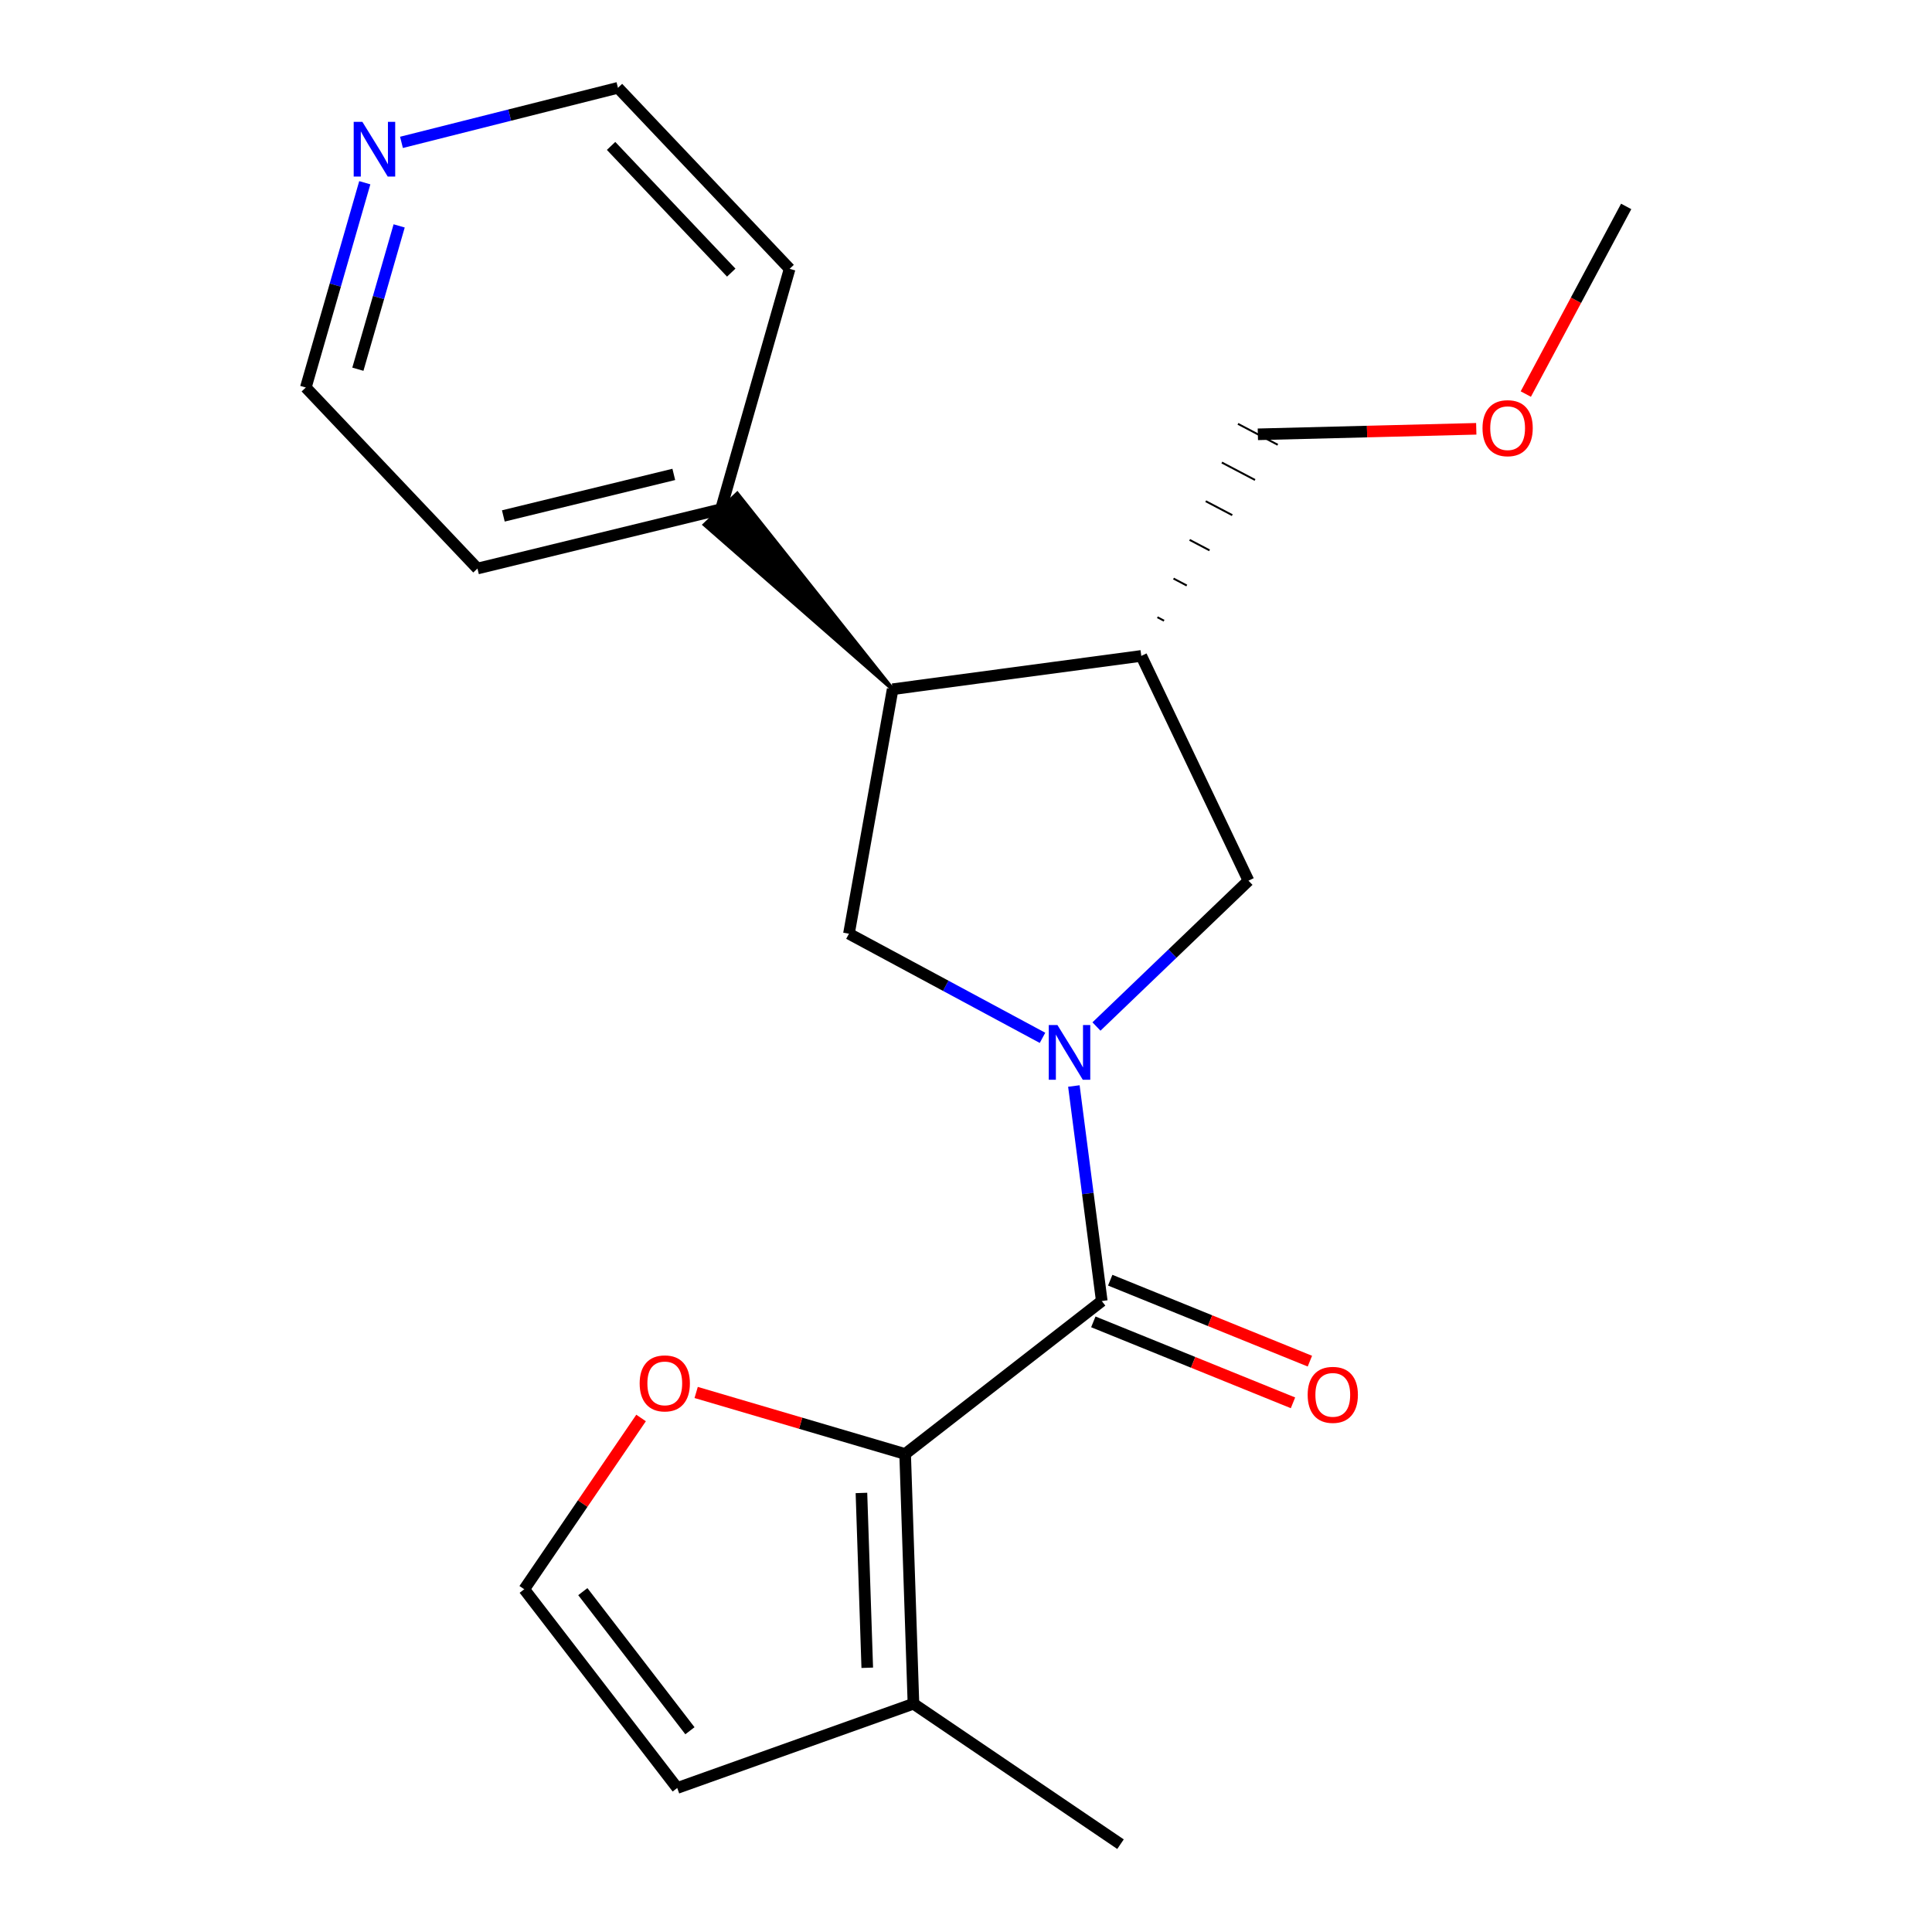 <?xml version='1.0' encoding='iso-8859-1'?>
<svg version='1.1' baseProfile='full'
              xmlns='http://www.w3.org/2000/svg'
                      xmlns:rdkit='http://www.rdkit.org/xml'
                      xmlns:xlink='http://www.w3.org/1999/xlink'
                  xml:space='preserve'
width='1000px' height='1000px' viewBox='0 0 1000 1000'>
<!-- END OF HEADER -->
<rect style='opacity:1.0;fill:#FFFFFF;stroke:none' width='1000' height='1000' x='0' y='0'> </rect>
<path class='bond-0' d='M 555.836,562.112 L 563.055,617.761' style='fill:none;fill-rule:evenodd;stroke:#0000FF;stroke-width:6px;stroke-linecap:butt;stroke-linejoin:miter;stroke-opacity:1' />
<path class='bond-0' d='M 563.055,617.761 L 570.274,673.41' style='fill:none;fill-rule:evenodd;stroke:#000000;stroke-width:6px;stroke-linecap:butt;stroke-linejoin:miter;stroke-opacity:1' />
<path class='bond-2' d='M 539.598,537.186 L 489.505,510.239' style='fill:none;fill-rule:evenodd;stroke:#0000FF;stroke-width:6px;stroke-linecap:butt;stroke-linejoin:miter;stroke-opacity:1' />
<path class='bond-2' d='M 489.505,510.239 L 439.412,483.291' style='fill:none;fill-rule:evenodd;stroke:#000000;stroke-width:6px;stroke-linecap:butt;stroke-linejoin:miter;stroke-opacity:1' />
<path class='bond-5' d='M 567.528,531.324 L 606.87,493.58' style='fill:none;fill-rule:evenodd;stroke:#0000FF;stroke-width:6px;stroke-linecap:butt;stroke-linejoin:miter;stroke-opacity:1' />
<path class='bond-5' d='M 606.87,493.58 L 646.213,455.836' style='fill:none;fill-rule:evenodd;stroke:#000000;stroke-width:6px;stroke-linecap:butt;stroke-linejoin:miter;stroke-opacity:1' />
<path class='bond-1' d='M 570.274,673.41 L 468.497,752.581' style='fill:none;fill-rule:evenodd;stroke:#000000;stroke-width:6px;stroke-linecap:butt;stroke-linejoin:miter;stroke-opacity:1' />
<path class='bond-9' d='M 565.901,684.196 L 617.574,705.148' style='fill:none;fill-rule:evenodd;stroke:#000000;stroke-width:6px;stroke-linecap:butt;stroke-linejoin:miter;stroke-opacity:1' />
<path class='bond-9' d='M 617.574,705.148 L 669.247,726.1' style='fill:none;fill-rule:evenodd;stroke:#FF0000;stroke-width:6px;stroke-linecap:butt;stroke-linejoin:miter;stroke-opacity:1' />
<path class='bond-9' d='M 574.648,662.623 L 626.321,683.576' style='fill:none;fill-rule:evenodd;stroke:#000000;stroke-width:6px;stroke-linecap:butt;stroke-linejoin:miter;stroke-opacity:1' />
<path class='bond-9' d='M 626.321,683.576 L 677.994,704.528' style='fill:none;fill-rule:evenodd;stroke:#FF0000;stroke-width:6px;stroke-linecap:butt;stroke-linejoin:miter;stroke-opacity:1' />
<path class='bond-6' d='M 468.497,752.581 L 472.803,881.853' style='fill:none;fill-rule:evenodd;stroke:#000000;stroke-width:6px;stroke-linecap:butt;stroke-linejoin:miter;stroke-opacity:1' />
<path class='bond-6' d='M 445.878,772.747 L 448.892,863.237' style='fill:none;fill-rule:evenodd;stroke:#000000;stroke-width:6px;stroke-linecap:butt;stroke-linejoin:miter;stroke-opacity:1' />
<path class='bond-7' d='M 468.497,752.581 L 414.413,736.66' style='fill:none;fill-rule:evenodd;stroke:#000000;stroke-width:6px;stroke-linecap:butt;stroke-linejoin:miter;stroke-opacity:1' />
<path class='bond-7' d='M 414.413,736.66 L 360.33,720.738' style='fill:none;fill-rule:evenodd;stroke:#FF0000;stroke-width:6px;stroke-linecap:butt;stroke-linejoin:miter;stroke-opacity:1' />
<path class='bond-3' d='M 439.412,483.291 L 462.031,356.736' style='fill:none;fill-rule:evenodd;stroke:#000000;stroke-width:6px;stroke-linecap:butt;stroke-linejoin:miter;stroke-opacity:1' />
<path class='bond-11' d='M 462.031,356.736 L 381.596,255.526 L 364.75,271.591 Z' style='fill:#000000;fill-rule:evenodd;fill-opacity:1;stroke:#000000;stroke-width:2px;stroke-linecap:butt;stroke-linejoin:miter;stroke-opacity:1;' />
<path class='bond-21' d='M 462.031,356.736 L 590.733,339.497' style='fill:none;fill-rule:evenodd;stroke:#000000;stroke-width:6px;stroke-linecap:butt;stroke-linejoin:miter;stroke-opacity:1' />
<path class='bond-4' d='M 590.733,339.497 L 646.213,455.836' style='fill:none;fill-rule:evenodd;stroke:#000000;stroke-width:6px;stroke-linecap:butt;stroke-linejoin:miter;stroke-opacity:1' />
<path class='bond-13' d='M 602.505,321.284 L 599.071,319.478' style='fill:none;fill-rule:evenodd;stroke:#000000;stroke-width:1.0px;stroke-linecap:butt;stroke-linejoin:miter;stroke-opacity:1' />
<path class='bond-13' d='M 614.277,303.071 L 607.409,299.459' style='fill:none;fill-rule:evenodd;stroke:#000000;stroke-width:1.0px;stroke-linecap:butt;stroke-linejoin:miter;stroke-opacity:1' />
<path class='bond-13' d='M 626.048,284.858 L 615.747,279.439' style='fill:none;fill-rule:evenodd;stroke:#000000;stroke-width:1.0px;stroke-linecap:butt;stroke-linejoin:miter;stroke-opacity:1' />
<path class='bond-13' d='M 637.82,266.644 L 624.085,259.42' style='fill:none;fill-rule:evenodd;stroke:#000000;stroke-width:1.0px;stroke-linecap:butt;stroke-linejoin:miter;stroke-opacity:1' />
<path class='bond-13' d='M 649.592,248.431 L 632.423,239.401' style='fill:none;fill-rule:evenodd;stroke:#000000;stroke-width:1.0px;stroke-linecap:butt;stroke-linejoin:miter;stroke-opacity:1' />
<path class='bond-13' d='M 661.364,230.218 L 640.761,219.382' style='fill:none;fill-rule:evenodd;stroke:#000000;stroke-width:1.0px;stroke-linecap:butt;stroke-linejoin:miter;stroke-opacity:1' />
<path class='bond-10' d='M 472.803,881.853 L 350.541,925.461' style='fill:none;fill-rule:evenodd;stroke:#000000;stroke-width:6px;stroke-linecap:butt;stroke-linejoin:miter;stroke-opacity:1' />
<path class='bond-14' d='M 472.803,881.853 L 579.974,954.545' style='fill:none;fill-rule:evenodd;stroke:#000000;stroke-width:6px;stroke-linecap:butt;stroke-linejoin:miter;stroke-opacity:1' />
<path class='bond-8' d='M 331.818,733.944 L 301.581,778.271' style='fill:none;fill-rule:evenodd;stroke:#FF0000;stroke-width:6px;stroke-linecap:butt;stroke-linejoin:miter;stroke-opacity:1' />
<path class='bond-8' d='M 301.581,778.271 L 271.344,822.597' style='fill:none;fill-rule:evenodd;stroke:#000000;stroke-width:6px;stroke-linecap:butt;stroke-linejoin:miter;stroke-opacity:1' />
<path class='bond-22' d='M 271.344,822.597 L 350.541,925.461' style='fill:none;fill-rule:evenodd;stroke:#000000;stroke-width:6px;stroke-linecap:butt;stroke-linejoin:miter;stroke-opacity:1' />
<path class='bond-22' d='M 301.668,823.825 L 357.106,895.83' style='fill:none;fill-rule:evenodd;stroke:#000000;stroke-width:6px;stroke-linecap:butt;stroke-linejoin:miter;stroke-opacity:1' />
<path class='bond-18' d='M 373.173,263.558 L 408.711,139.149' style='fill:none;fill-rule:evenodd;stroke:#000000;stroke-width:6px;stroke-linecap:butt;stroke-linejoin:miter;stroke-opacity:1' />
<path class='bond-19' d='M 373.173,263.558 L 247.134,294.273' style='fill:none;fill-rule:evenodd;stroke:#000000;stroke-width:6px;stroke-linecap:butt;stroke-linejoin:miter;stroke-opacity:1' />
<path class='bond-19' d='M 348.756,245.549 L 260.529,267.049' style='fill:none;fill-rule:evenodd;stroke:#000000;stroke-width:6px;stroke-linecap:butt;stroke-linejoin:miter;stroke-opacity:1' />
<path class='bond-12' d='M 188.812,94.585 L 173.55,147.575' style='fill:none;fill-rule:evenodd;stroke:#0000FF;stroke-width:6px;stroke-linecap:butt;stroke-linejoin:miter;stroke-opacity:1' />
<path class='bond-12' d='M 173.55,147.575 L 158.289,200.565' style='fill:none;fill-rule:evenodd;stroke:#000000;stroke-width:6px;stroke-linecap:butt;stroke-linejoin:miter;stroke-opacity:1' />
<path class='bond-12' d='M 206.602,116.925 L 195.919,154.018' style='fill:none;fill-rule:evenodd;stroke:#0000FF;stroke-width:6px;stroke-linecap:butt;stroke-linejoin:miter;stroke-opacity:1' />
<path class='bond-12' d='M 195.919,154.018 L 185.236,191.11' style='fill:none;fill-rule:evenodd;stroke:#000000;stroke-width:6px;stroke-linecap:butt;stroke-linejoin:miter;stroke-opacity:1' />
<path class='bond-23' d='M 207.804,73.691 L 263.828,59.573' style='fill:none;fill-rule:evenodd;stroke:#0000FF;stroke-width:6px;stroke-linecap:butt;stroke-linejoin:miter;stroke-opacity:1' />
<path class='bond-23' d='M 263.828,59.573 L 319.853,45.455' style='fill:none;fill-rule:evenodd;stroke:#000000;stroke-width:6px;stroke-linecap:butt;stroke-linejoin:miter;stroke-opacity:1' />
<path class='bond-15' d='M 651.063,224.8 L 707.588,223.375' style='fill:none;fill-rule:evenodd;stroke:#000000;stroke-width:6px;stroke-linecap:butt;stroke-linejoin:miter;stroke-opacity:1' />
<path class='bond-15' d='M 707.588,223.375 L 764.114,221.95' style='fill:none;fill-rule:evenodd;stroke:#FF0000;stroke-width:6px;stroke-linecap:butt;stroke-linejoin:miter;stroke-opacity:1' />
<path class='bond-20' d='M 789.748,203.969 L 815.73,155.407' style='fill:none;fill-rule:evenodd;stroke:#FF0000;stroke-width:6px;stroke-linecap:butt;stroke-linejoin:miter;stroke-opacity:1' />
<path class='bond-20' d='M 815.73,155.407 L 841.711,106.844' style='fill:none;fill-rule:evenodd;stroke:#000000;stroke-width:6px;stroke-linecap:butt;stroke-linejoin:miter;stroke-opacity:1' />
<path class='bond-16' d='M 319.853,45.455 L 408.711,139.149' style='fill:none;fill-rule:evenodd;stroke:#000000;stroke-width:6px;stroke-linecap:butt;stroke-linejoin:miter;stroke-opacity:1' />
<path class='bond-16' d='M 316.291,75.527 L 378.492,141.113' style='fill:none;fill-rule:evenodd;stroke:#000000;stroke-width:6px;stroke-linecap:butt;stroke-linejoin:miter;stroke-opacity:1' />
<path class='bond-17' d='M 158.289,200.565 L 247.134,294.273' style='fill:none;fill-rule:evenodd;stroke:#000000;stroke-width:6px;stroke-linecap:butt;stroke-linejoin:miter;stroke-opacity:1' />
<path  class='atom-0' d='M 547.319 530.547
L 556.599 545.547
Q 557.519 547.027, 558.999 549.707
Q 560.479 552.387, 560.559 552.547
L 560.559 530.547
L 564.319 530.547
L 564.319 558.867
L 560.439 558.867
L 550.479 542.467
Q 549.319 540.547, 548.079 538.347
Q 546.879 536.147, 546.519 535.467
L 546.519 558.867
L 542.839 558.867
L 542.839 530.547
L 547.319 530.547
' fill='#0000FF'/>
<path  class='atom-8' d='M 331.088 716.037
Q 331.088 709.237, 334.448 705.437
Q 337.808 701.637, 344.088 701.637
Q 350.368 701.637, 353.728 705.437
Q 357.088 709.237, 357.088 716.037
Q 357.088 722.917, 353.688 726.837
Q 350.288 730.717, 344.088 730.717
Q 337.848 730.717, 334.448 726.837
Q 331.088 722.957, 331.088 716.037
M 344.088 727.517
Q 348.408 727.517, 350.728 724.637
Q 353.088 721.717, 353.088 716.037
Q 353.088 710.477, 350.728 707.677
Q 348.408 704.837, 344.088 704.837
Q 339.768 704.837, 337.408 707.637
Q 335.088 710.437, 335.088 716.037
Q 335.088 721.757, 337.408 724.637
Q 339.768 727.517, 344.088 727.517
' fill='#FF0000'/>
<path  class='atom-10' d='M 676.847 721.973
Q 676.847 715.173, 680.207 711.373
Q 683.567 707.573, 689.847 707.573
Q 696.127 707.573, 699.487 711.373
Q 702.847 715.173, 702.847 721.973
Q 702.847 728.853, 699.447 732.773
Q 696.047 736.653, 689.847 736.653
Q 683.607 736.653, 680.207 732.773
Q 676.847 728.893, 676.847 721.973
M 689.847 733.453
Q 694.167 733.453, 696.487 730.573
Q 698.847 727.653, 698.847 721.973
Q 698.847 716.413, 696.487 713.613
Q 694.167 710.773, 689.847 710.773
Q 685.527 710.773, 683.167 713.573
Q 680.847 716.373, 680.847 721.973
Q 680.847 727.693, 683.167 730.573
Q 685.527 733.453, 689.847 733.453
' fill='#FF0000'/>
<path  class='atom-13' d='M 187.554 63.056
L 196.834 78.056
Q 197.754 79.536, 199.234 82.216
Q 200.714 84.896, 200.794 85.056
L 200.794 63.056
L 204.554 63.056
L 204.554 91.376
L 200.674 91.376
L 190.714 74.976
Q 189.554 73.056, 188.314 70.856
Q 187.114 68.656, 186.754 67.976
L 186.754 91.376
L 183.074 91.376
L 183.074 63.056
L 187.554 63.056
' fill='#0000FF'/>
<path  class='atom-16' d='M 767.347 221.621
Q 767.347 214.821, 770.707 211.021
Q 774.067 207.221, 780.347 207.221
Q 786.627 207.221, 789.987 211.021
Q 793.347 214.821, 793.347 221.621
Q 793.347 228.501, 789.947 232.421
Q 786.547 236.301, 780.347 236.301
Q 774.107 236.301, 770.707 232.421
Q 767.347 228.541, 767.347 221.621
M 780.347 233.101
Q 784.667 233.101, 786.987 230.221
Q 789.347 227.301, 789.347 221.621
Q 789.347 216.061, 786.987 213.261
Q 784.667 210.421, 780.347 210.421
Q 776.027 210.421, 773.667 213.221
Q 771.347 216.021, 771.347 221.621
Q 771.347 227.341, 773.667 230.221
Q 776.027 233.101, 780.347 233.101
' fill='#FF0000'/>
</svg>
